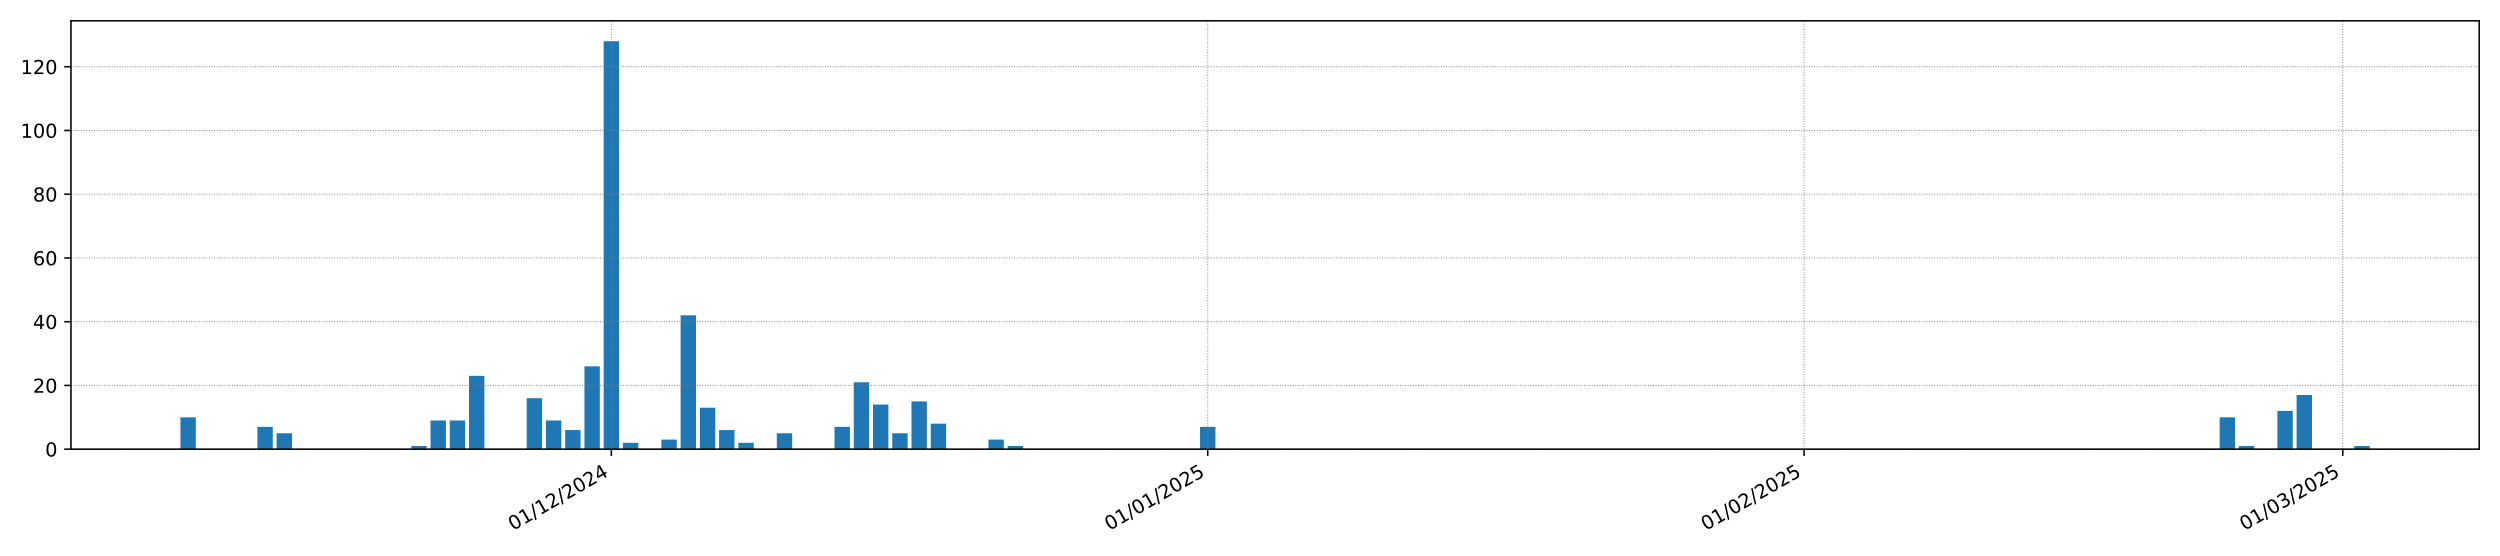 <?xml version="1.0" encoding="utf-8" standalone="no"?>
<!DOCTYPE svg PUBLIC "-//W3C//DTD SVG 1.1//EN"
  "http://www.w3.org/Graphics/SVG/1.1/DTD/svg11.dtd">
<!-- Created with matplotlib (https://matplotlib.org/) -->
<svg height="288pt" version="1.1" viewBox="0 0 1296 288" width="1296pt" xmlns="http://www.w3.org/2000/svg" xmlns:xlink="http://www.w3.org/1999/xlink">
 <defs>
  <style type="text/css">*{stroke-linecap:butt;stroke-linejoin:round;}</style>
 </defs>
 <g id="figure_1">
  <g id="patch_1">
   <path d="M 0 288 
L 1296 288 
L 1296 0 
L 0 0 
z
" style="fill:#ffffff;"/>
  </g>
  <g id="axes_1">
   <g id="patch_2">
    <path d="M 36.79 232.85 
L 1285.2 232.85 
L 1285.2 10.8 
L 36.79 10.8 
z
" style="fill:#ffffff;"/>
   </g>
   <g id="patch_3">
    <path clip-path="url(#p7b5ed637f7)" d="M 93.536 232.85 
L 101.514 232.85 
L 101.514 216.329 
L 93.536 216.329 
z
" style="fill:#1f77b4;"/>
   </g>
   <g id="patch_4">
    <path clip-path="url(#p7b5ed637f7)" d="M 103.509 232.85 
L 111.487 232.85 
L 111.487 232.85 
L 103.509 232.85 
z
" style="fill:#1f77b4;"/>
   </g>
   <g id="patch_5">
    <path clip-path="url(#p7b5ed637f7)" d="M 113.482 232.85 
L 121.46 232.85 
L 121.46 232.85 
L 113.482 232.85 
z
" style="fill:#1f77b4;"/>
   </g>
   <g id="patch_6">
    <path clip-path="url(#p7b5ed637f7)" d="M 123.455 232.85 
L 131.433 232.85 
L 131.433 232.85 
L 123.455 232.85 
z
" style="fill:#1f77b4;"/>
   </g>
   <g id="patch_7">
    <path clip-path="url(#p7b5ed637f7)" d="M 133.428 232.85 
L 141.406 232.85 
L 141.406 221.285 
L 133.428 221.285 
z
" style="fill:#1f77b4;"/>
   </g>
   <g id="patch_8">
    <path clip-path="url(#p7b5ed637f7)" d="M 143.401 232.85 
L 151.379 232.85 
L 151.379 224.59 
L 143.401 224.59 
z
" style="fill:#1f77b4;"/>
   </g>
   <g id="patch_9">
    <path clip-path="url(#p7b5ed637f7)" d="M 153.373 232.85 
L 161.352 232.85 
L 161.352 232.85 
L 153.373 232.85 
z
" style="fill:#1f77b4;"/>
   </g>
   <g id="patch_10">
    <path clip-path="url(#p7b5ed637f7)" d="M 163.346 232.85 
L 171.325 232.85 
L 171.325 232.85 
L 163.346 232.85 
z
" style="fill:#1f77b4;"/>
   </g>
   <g id="patch_11">
    <path clip-path="url(#p7b5ed637f7)" d="M 173.319 232.85 
L 181.298 232.85 
L 181.298 232.85 
L 173.319 232.85 
z
" style="fill:#1f77b4;"/>
   </g>
   <g id="patch_12">
    <path clip-path="url(#p7b5ed637f7)" d="M 183.292 232.85 
L 191.271 232.85 
L 191.271 232.85 
L 183.292 232.85 
z
" style="fill:#1f77b4;"/>
   </g>
   <g id="patch_13">
    <path clip-path="url(#p7b5ed637f7)" d="M 193.265 232.85 
L 201.243 232.85 
L 201.243 232.85 
L 193.265 232.85 
z
" style="fill:#1f77b4;"/>
   </g>
   <g id="patch_14">
    <path clip-path="url(#p7b5ed637f7)" d="M 203.238 232.85 
L 211.216 232.85 
L 211.216 232.85 
L 203.238 232.85 
z
" style="fill:#1f77b4;"/>
   </g>
   <g id="patch_15">
    <path clip-path="url(#p7b5ed637f7)" d="M 213.211 232.85 
L 221.189 232.85 
L 221.189 231.198 
L 213.211 231.198 
z
" style="fill:#1f77b4;"/>
   </g>
   <g id="patch_16">
    <path clip-path="url(#p7b5ed637f7)" d="M 223.184 232.85 
L 231.162 232.85 
L 231.162 217.981 
L 223.184 217.981 
z
" style="fill:#1f77b4;"/>
   </g>
   <g id="patch_17">
    <path clip-path="url(#p7b5ed637f7)" d="M 233.157 232.85 
L 241.135 232.85 
L 241.135 217.981 
L 233.157 217.981 
z
" style="fill:#1f77b4;"/>
   </g>
   <g id="patch_18">
    <path clip-path="url(#p7b5ed637f7)" d="M 243.13 232.85 
L 251.108 232.85 
L 251.108 194.851 
L 243.13 194.851 
z
" style="fill:#1f77b4;"/>
   </g>
   <g id="patch_19">
    <path clip-path="url(#p7b5ed637f7)" d="M 253.103 232.85 
L 261.081 232.85 
L 261.081 232.85 
L 253.103 232.85 
z
" style="fill:#1f77b4;"/>
   </g>
   <g id="patch_20">
    <path clip-path="url(#p7b5ed637f7)" d="M 263.076 232.85 
L 271.054 232.85 
L 271.054 232.85 
L 263.076 232.85 
z
" style="fill:#1f77b4;"/>
   </g>
   <g id="patch_21">
    <path clip-path="url(#p7b5ed637f7)" d="M 273.048 232.85 
L 281.027 232.85 
L 281.027 206.416 
L 273.048 206.416 
z
" style="fill:#1f77b4;"/>
   </g>
   <g id="patch_22">
    <path clip-path="url(#p7b5ed637f7)" d="M 283.021 232.85 
L 291 232.85 
L 291 217.981 
L 283.021 217.981 
z
" style="fill:#1f77b4;"/>
   </g>
   <g id="patch_23">
    <path clip-path="url(#p7b5ed637f7)" d="M 292.994 232.85 
L 300.973 232.85 
L 300.973 222.937 
L 292.994 222.937 
z
" style="fill:#1f77b4;"/>
   </g>
   <g id="patch_24">
    <path clip-path="url(#p7b5ed637f7)" d="M 302.967 232.85 
L 310.946 232.85 
L 310.946 189.894 
L 302.967 189.894 
z
" style="fill:#1f77b4;"/>
   </g>
   <g id="patch_25">
    <path clip-path="url(#p7b5ed637f7)" d="M 312.94 232.85 
L 320.918 232.85 
L 320.918 21.374 
L 312.94 21.374 
z
" style="fill:#1f77b4;"/>
   </g>
   <g id="patch_26">
    <path clip-path="url(#p7b5ed637f7)" d="M 322.913 232.85 
L 330.891 232.85 
L 330.891 229.546 
L 322.913 229.546 
z
" style="fill:#1f77b4;"/>
   </g>
   <g id="patch_27">
    <path clip-path="url(#p7b5ed637f7)" d="M 332.886 232.85 
L 340.864 232.85 
L 340.864 232.85 
L 332.886 232.85 
z
" style="fill:#1f77b4;"/>
   </g>
   <g id="patch_28">
    <path clip-path="url(#p7b5ed637f7)" d="M 342.859 232.85 
L 350.837 232.85 
L 350.837 227.894 
L 342.859 227.894 
z
" style="fill:#1f77b4;"/>
   </g>
   <g id="patch_29">
    <path clip-path="url(#p7b5ed637f7)" d="M 352.832 232.85 
L 360.81 232.85 
L 360.81 163.46 
L 352.832 163.46 
z
" style="fill:#1f77b4;"/>
   </g>
   <g id="patch_30">
    <path clip-path="url(#p7b5ed637f7)" d="M 362.805 232.85 
L 370.783 232.85 
L 370.783 211.372 
L 362.805 211.372 
z
" style="fill:#1f77b4;"/>
   </g>
   <g id="patch_31">
    <path clip-path="url(#p7b5ed637f7)" d="M 372.778 232.85 
L 380.756 232.85 
L 380.756 222.937 
L 372.778 222.937 
z
" style="fill:#1f77b4;"/>
   </g>
   <g id="patch_32">
    <path clip-path="url(#p7b5ed637f7)" d="M 382.751 232.85 
L 390.729 232.85 
L 390.729 229.546 
L 382.751 229.546 
z
" style="fill:#1f77b4;"/>
   </g>
   <g id="patch_33">
    <path clip-path="url(#p7b5ed637f7)" d="M 392.723 232.85 
L 400.702 232.85 
L 400.702 232.85 
L 392.723 232.85 
z
" style="fill:#1f77b4;"/>
   </g>
   <g id="patch_34">
    <path clip-path="url(#p7b5ed637f7)" d="M 402.696 232.85 
L 410.675 232.85 
L 410.675 224.59 
L 402.696 224.59 
z
" style="fill:#1f77b4;"/>
   </g>
   <g id="patch_35">
    <path clip-path="url(#p7b5ed637f7)" d="M 412.669 232.85 
L 420.648 232.85 
L 420.648 232.85 
L 412.669 232.85 
z
" style="fill:#1f77b4;"/>
   </g>
   <g id="patch_36">
    <path clip-path="url(#p7b5ed637f7)" d="M 422.642 232.85 
L 430.621 232.85 
L 430.621 232.85 
L 422.642 232.85 
z
" style="fill:#1f77b4;"/>
   </g>
   <g id="patch_37">
    <path clip-path="url(#p7b5ed637f7)" d="M 432.615 232.85 
L 440.593 232.85 
L 440.593 221.285 
L 432.615 221.285 
z
" style="fill:#1f77b4;"/>
   </g>
   <g id="patch_38">
    <path clip-path="url(#p7b5ed637f7)" d="M 442.588 232.85 
L 450.566 232.85 
L 450.566 198.155 
L 442.588 198.155 
z
" style="fill:#1f77b4;"/>
   </g>
   <g id="patch_39">
    <path clip-path="url(#p7b5ed637f7)" d="M 452.561 232.85 
L 460.539 232.85 
L 460.539 209.72 
L 452.561 209.72 
z
" style="fill:#1f77b4;"/>
   </g>
   <g id="patch_40">
    <path clip-path="url(#p7b5ed637f7)" d="M 462.534 232.85 
L 470.512 232.85 
L 470.512 224.59 
L 462.534 224.59 
z
" style="fill:#1f77b4;"/>
   </g>
   <g id="patch_41">
    <path clip-path="url(#p7b5ed637f7)" d="M 472.507 232.85 
L 480.485 232.85 
L 480.485 208.068 
L 472.507 208.068 
z
" style="fill:#1f77b4;"/>
   </g>
   <g id="patch_42">
    <path clip-path="url(#p7b5ed637f7)" d="M 482.48 232.85 
L 490.458 232.85 
L 490.458 219.633 
L 482.48 219.633 
z
" style="fill:#1f77b4;"/>
   </g>
   <g id="patch_43">
    <path clip-path="url(#p7b5ed637f7)" d="M 492.453 232.85 
L 500.431 232.85 
L 500.431 232.85 
L 492.453 232.85 
z
" style="fill:#1f77b4;"/>
   </g>
   <g id="patch_44">
    <path clip-path="url(#p7b5ed637f7)" d="M 502.426 232.85 
L 510.404 232.85 
L 510.404 232.85 
L 502.426 232.85 
z
" style="fill:#1f77b4;"/>
   </g>
   <g id="patch_45">
    <path clip-path="url(#p7b5ed637f7)" d="M 512.399 232.85 
L 520.377 232.85 
L 520.377 227.894 
L 512.399 227.894 
z
" style="fill:#1f77b4;"/>
   </g>
   <g id="patch_46">
    <path clip-path="url(#p7b5ed637f7)" d="M 522.371 232.85 
L 530.35 232.85 
L 530.35 231.198 
L 522.371 231.198 
z
" style="fill:#1f77b4;"/>
   </g>
   <g id="patch_47">
    <path clip-path="url(#p7b5ed637f7)" d="M 532.344 232.85 
L 540.323 232.85 
L 540.323 232.85 
L 532.344 232.85 
z
" style="fill:#1f77b4;"/>
   </g>
   <g id="patch_48">
    <path clip-path="url(#p7b5ed637f7)" d="M 542.317 232.85 
L 550.296 232.85 
L 550.296 232.85 
L 542.317 232.85 
z
" style="fill:#1f77b4;"/>
   </g>
   <g id="patch_49">
    <path clip-path="url(#p7b5ed637f7)" d="M 552.29 232.85 
L 560.269 232.85 
L 560.269 232.85 
L 552.29 232.85 
z
" style="fill:#1f77b4;"/>
   </g>
   <g id="patch_50">
    <path clip-path="url(#p7b5ed637f7)" d="M 562.263 232.85 
L 570.241 232.85 
L 570.241 232.85 
L 562.263 232.85 
z
" style="fill:#1f77b4;"/>
   </g>
   <g id="patch_51">
    <path clip-path="url(#p7b5ed637f7)" d="M 572.236 232.85 
L 580.214 232.85 
L 580.214 232.85 
L 572.236 232.85 
z
" style="fill:#1f77b4;"/>
   </g>
   <g id="patch_52">
    <path clip-path="url(#p7b5ed637f7)" d="M 582.209 232.85 
L 590.187 232.85 
L 590.187 232.85 
L 582.209 232.85 
z
" style="fill:#1f77b4;"/>
   </g>
   <g id="patch_53">
    <path clip-path="url(#p7b5ed637f7)" d="M 592.182 232.85 
L 600.16 232.85 
L 600.16 232.85 
L 592.182 232.85 
z
" style="fill:#1f77b4;"/>
   </g>
   <g id="patch_54">
    <path clip-path="url(#p7b5ed637f7)" d="M 602.155 232.85 
L 610.133 232.85 
L 610.133 232.85 
L 602.155 232.85 
z
" style="fill:#1f77b4;"/>
   </g>
   <g id="patch_55">
    <path clip-path="url(#p7b5ed637f7)" d="M 612.128 232.85 
L 620.106 232.85 
L 620.106 232.85 
L 612.128 232.85 
z
" style="fill:#1f77b4;"/>
   </g>
   <g id="patch_56">
    <path clip-path="url(#p7b5ed637f7)" d="M 622.101 232.85 
L 630.079 232.85 
L 630.079 221.285 
L 622.101 221.285 
z
" style="fill:#1f77b4;"/>
   </g>
   <g id="patch_57">
    <path clip-path="url(#p7b5ed637f7)" d="M 632.074 232.85 
L 640.052 232.85 
L 640.052 232.85 
L 632.074 232.85 
z
" style="fill:#1f77b4;"/>
   </g>
   <g id="patch_58">
    <path clip-path="url(#p7b5ed637f7)" d="M 642.046 232.85 
L 650.025 232.85 
L 650.025 232.85 
L 642.046 232.85 
z
" style="fill:#1f77b4;"/>
   </g>
   <g id="patch_59">
    <path clip-path="url(#p7b5ed637f7)" d="M 652.019 232.85 
L 659.998 232.85 
L 659.998 232.85 
L 652.019 232.85 
z
" style="fill:#1f77b4;"/>
   </g>
   <g id="patch_60">
    <path clip-path="url(#p7b5ed637f7)" d="M 661.992 232.85 
L 669.971 232.85 
L 669.971 232.85 
L 661.992 232.85 
z
" style="fill:#1f77b4;"/>
   </g>
   <g id="patch_61">
    <path clip-path="url(#p7b5ed637f7)" d="M 671.965 232.85 
L 679.944 232.85 
L 679.944 232.85 
L 671.965 232.85 
z
" style="fill:#1f77b4;"/>
   </g>
   <g id="patch_62">
    <path clip-path="url(#p7b5ed637f7)" d="M 681.938 232.85 
L 689.916 232.85 
L 689.916 232.85 
L 681.938 232.85 
z
" style="fill:#1f77b4;"/>
   </g>
   <g id="patch_63">
    <path clip-path="url(#p7b5ed637f7)" d="M 691.911 232.85 
L 699.889 232.85 
L 699.889 232.85 
L 691.911 232.85 
z
" style="fill:#1f77b4;"/>
   </g>
   <g id="patch_64">
    <path clip-path="url(#p7b5ed637f7)" d="M 701.884 232.85 
L 709.862 232.85 
L 709.862 232.85 
L 701.884 232.85 
z
" style="fill:#1f77b4;"/>
   </g>
   <g id="patch_65">
    <path clip-path="url(#p7b5ed637f7)" d="M 711.857 232.85 
L 719.835 232.85 
L 719.835 232.85 
L 711.857 232.85 
z
" style="fill:#1f77b4;"/>
   </g>
   <g id="patch_66">
    <path clip-path="url(#p7b5ed637f7)" d="M 721.83 232.85 
L 729.808 232.85 
L 729.808 232.85 
L 721.83 232.85 
z
" style="fill:#1f77b4;"/>
   </g>
   <g id="patch_67">
    <path clip-path="url(#p7b5ed637f7)" d="M 731.803 232.85 
L 739.781 232.85 
L 739.781 232.85 
L 731.803 232.85 
z
" style="fill:#1f77b4;"/>
   </g>
   <g id="patch_68">
    <path clip-path="url(#p7b5ed637f7)" d="M 741.776 232.85 
L 749.754 232.85 
L 749.754 232.85 
L 741.776 232.85 
z
" style="fill:#1f77b4;"/>
   </g>
   <g id="patch_69">
    <path clip-path="url(#p7b5ed637f7)" d="M 751.749 232.85 
L 759.727 232.85 
L 759.727 232.85 
L 751.749 232.85 
z
" style="fill:#1f77b4;"/>
   </g>
   <g id="patch_70">
    <path clip-path="url(#p7b5ed637f7)" d="M 761.721 232.85 
L 769.7 232.85 
L 769.7 232.85 
L 761.721 232.85 
z
" style="fill:#1f77b4;"/>
   </g>
   <g id="patch_71">
    <path clip-path="url(#p7b5ed637f7)" d="M 771.694 232.85 
L 779.673 232.85 
L 779.673 232.85 
L 771.694 232.85 
z
" style="fill:#1f77b4;"/>
   </g>
   <g id="patch_72">
    <path clip-path="url(#p7b5ed637f7)" d="M 781.667 232.85 
L 789.646 232.85 
L 789.646 232.85 
L 781.667 232.85 
z
" style="fill:#1f77b4;"/>
   </g>
   <g id="patch_73">
    <path clip-path="url(#p7b5ed637f7)" d="M 791.64 232.85 
L 799.619 232.85 
L 799.619 232.85 
L 791.64 232.85 
z
" style="fill:#1f77b4;"/>
   </g>
   <g id="patch_74">
    <path clip-path="url(#p7b5ed637f7)" d="M 801.613 232.85 
L 809.591 232.85 
L 809.591 232.85 
L 801.613 232.85 
z
" style="fill:#1f77b4;"/>
   </g>
   <g id="patch_75">
    <path clip-path="url(#p7b5ed637f7)" d="M 811.586 232.85 
L 819.564 232.85 
L 819.564 232.85 
L 811.586 232.85 
z
" style="fill:#1f77b4;"/>
   </g>
   <g id="patch_76">
    <path clip-path="url(#p7b5ed637f7)" d="M 821.559 232.85 
L 829.537 232.85 
L 829.537 232.85 
L 821.559 232.85 
z
" style="fill:#1f77b4;"/>
   </g>
   <g id="patch_77">
    <path clip-path="url(#p7b5ed637f7)" d="M 831.532 232.85 
L 839.51 232.85 
L 839.51 232.85 
L 831.532 232.85 
z
" style="fill:#1f77b4;"/>
   </g>
   <g id="patch_78">
    <path clip-path="url(#p7b5ed637f7)" d="M 841.505 232.85 
L 849.483 232.85 
L 849.483 232.85 
L 841.505 232.85 
z
" style="fill:#1f77b4;"/>
   </g>
   <g id="patch_79">
    <path clip-path="url(#p7b5ed637f7)" d="M 851.478 232.85 
L 859.456 232.85 
L 859.456 232.85 
L 851.478 232.85 
z
" style="fill:#1f77b4;"/>
   </g>
   <g id="patch_80">
    <path clip-path="url(#p7b5ed637f7)" d="M 861.451 232.85 
L 869.429 232.85 
L 869.429 232.85 
L 861.451 232.85 
z
" style="fill:#1f77b4;"/>
   </g>
   <g id="patch_81">
    <path clip-path="url(#p7b5ed637f7)" d="M 871.424 232.85 
L 879.402 232.85 
L 879.402 232.85 
L 871.424 232.85 
z
" style="fill:#1f77b4;"/>
   </g>
   <g id="patch_82">
    <path clip-path="url(#p7b5ed637f7)" d="M 881.397 232.85 
L 889.375 232.85 
L 889.375 232.85 
L 881.397 232.85 
z
" style="fill:#1f77b4;"/>
   </g>
   <g id="patch_83">
    <path clip-path="url(#p7b5ed637f7)" d="M 891.369 232.85 
L 899.348 232.85 
L 899.348 232.85 
L 891.369 232.85 
z
" style="fill:#1f77b4;"/>
   </g>
   <g id="patch_84">
    <path clip-path="url(#p7b5ed637f7)" d="M 901.342 232.85 
L 909.321 232.85 
L 909.321 232.85 
L 901.342 232.85 
z
" style="fill:#1f77b4;"/>
   </g>
   <g id="patch_85">
    <path clip-path="url(#p7b5ed637f7)" d="M 911.315 232.85 
L 919.294 232.85 
L 919.294 232.85 
L 911.315 232.85 
z
" style="fill:#1f77b4;"/>
   </g>
   <g id="patch_86">
    <path clip-path="url(#p7b5ed637f7)" d="M 921.288 232.85 
L 929.267 232.85 
L 929.267 232.85 
L 921.288 232.85 
z
" style="fill:#1f77b4;"/>
   </g>
   <g id="patch_87">
    <path clip-path="url(#p7b5ed637f7)" d="M 931.261 232.85 
L 939.239 232.85 
L 939.239 232.85 
L 931.261 232.85 
z
" style="fill:#1f77b4;"/>
   </g>
   <g id="patch_88">
    <path clip-path="url(#p7b5ed637f7)" d="M 941.234 232.85 
L 949.212 232.85 
L 949.212 232.85 
L 941.234 232.85 
z
" style="fill:#1f77b4;"/>
   </g>
   <g id="patch_89">
    <path clip-path="url(#p7b5ed637f7)" d="M 951.207 232.85 
L 959.185 232.85 
L 959.185 232.85 
L 951.207 232.85 
z
" style="fill:#1f77b4;"/>
   </g>
   <g id="patch_90">
    <path clip-path="url(#p7b5ed637f7)" d="M 961.18 232.85 
L 969.158 232.85 
L 969.158 232.85 
L 961.18 232.85 
z
" style="fill:#1f77b4;"/>
   </g>
   <g id="patch_91">
    <path clip-path="url(#p7b5ed637f7)" d="M 971.153 232.85 
L 979.131 232.85 
L 979.131 232.85 
L 971.153 232.85 
z
" style="fill:#1f77b4;"/>
   </g>
   <g id="patch_92">
    <path clip-path="url(#p7b5ed637f7)" d="M 981.126 232.85 
L 989.104 232.85 
L 989.104 232.85 
L 981.126 232.85 
z
" style="fill:#1f77b4;"/>
   </g>
   <g id="patch_93">
    <path clip-path="url(#p7b5ed637f7)" d="M 991.099 232.85 
L 999.077 232.85 
L 999.077 232.85 
L 991.099 232.85 
z
" style="fill:#1f77b4;"/>
   </g>
   <g id="patch_94">
    <path clip-path="url(#p7b5ed637f7)" d="M 1001.072 232.85 
L 1009.05 232.85 
L 1009.05 232.85 
L 1001.072 232.85 
z
" style="fill:#1f77b4;"/>
   </g>
   <g id="patch_95">
    <path clip-path="url(#p7b5ed637f7)" d="M 1011.044 232.85 
L 1019.023 232.85 
L 1019.023 232.85 
L 1011.044 232.85 
z
" style="fill:#1f77b4;"/>
   </g>
   <g id="patch_96">
    <path clip-path="url(#p7b5ed637f7)" d="M 1021.017 232.85 
L 1028.996 232.85 
L 1028.996 232.85 
L 1021.017 232.85 
z
" style="fill:#1f77b4;"/>
   </g>
   <g id="patch_97">
    <path clip-path="url(#p7b5ed637f7)" d="M 1030.99 232.85 
L 1038.969 232.85 
L 1038.969 232.85 
L 1030.99 232.85 
z
" style="fill:#1f77b4;"/>
   </g>
   <g id="patch_98">
    <path clip-path="url(#p7b5ed637f7)" d="M 1040.963 232.85 
L 1048.942 232.85 
L 1048.942 232.85 
L 1040.963 232.85 
z
" style="fill:#1f77b4;"/>
   </g>
   <g id="patch_99">
    <path clip-path="url(#p7b5ed637f7)" d="M 1050.936 232.85 
L 1058.914 232.85 
L 1058.914 232.85 
L 1050.936 232.85 
z
" style="fill:#1f77b4;"/>
   </g>
   <g id="patch_100">
    <path clip-path="url(#p7b5ed637f7)" d="M 1060.909 232.85 
L 1068.887 232.85 
L 1068.887 232.85 
L 1060.909 232.85 
z
" style="fill:#1f77b4;"/>
   </g>
   <g id="patch_101">
    <path clip-path="url(#p7b5ed637f7)" d="M 1070.882 232.85 
L 1078.86 232.85 
L 1078.86 232.85 
L 1070.882 232.85 
z
" style="fill:#1f77b4;"/>
   </g>
   <g id="patch_102">
    <path clip-path="url(#p7b5ed637f7)" d="M 1080.855 232.85 
L 1088.833 232.85 
L 1088.833 232.85 
L 1080.855 232.85 
z
" style="fill:#1f77b4;"/>
   </g>
   <g id="patch_103">
    <path clip-path="url(#p7b5ed637f7)" d="M 1090.828 232.85 
L 1098.806 232.85 
L 1098.806 232.85 
L 1090.828 232.85 
z
" style="fill:#1f77b4;"/>
   </g>
   <g id="patch_104">
    <path clip-path="url(#p7b5ed637f7)" d="M 1100.801 232.85 
L 1108.779 232.85 
L 1108.779 232.85 
L 1100.801 232.85 
z
" style="fill:#1f77b4;"/>
   </g>
   <g id="patch_105">
    <path clip-path="url(#p7b5ed637f7)" d="M 1110.774 232.85 
L 1118.752 232.85 
L 1118.752 232.85 
L 1110.774 232.85 
z
" style="fill:#1f77b4;"/>
   </g>
   <g id="patch_106">
    <path clip-path="url(#p7b5ed637f7)" d="M 1120.747 232.85 
L 1128.725 232.85 
L 1128.725 232.85 
L 1120.747 232.85 
z
" style="fill:#1f77b4;"/>
   </g>
   <g id="patch_107">
    <path clip-path="url(#p7b5ed637f7)" d="M 1130.719 232.85 
L 1138.698 232.85 
L 1138.698 232.85 
L 1130.719 232.85 
z
" style="fill:#1f77b4;"/>
   </g>
   <g id="patch_108">
    <path clip-path="url(#p7b5ed637f7)" d="M 1140.692 232.85 
L 1148.671 232.85 
L 1148.671 232.85 
L 1140.692 232.85 
z
" style="fill:#1f77b4;"/>
   </g>
   <g id="patch_109">
    <path clip-path="url(#p7b5ed637f7)" d="M 1150.665 232.85 
L 1158.644 232.85 
L 1158.644 216.329 
L 1150.665 216.329 
z
" style="fill:#1f77b4;"/>
   </g>
   <g id="patch_110">
    <path clip-path="url(#p7b5ed637f7)" d="M 1160.638 232.85 
L 1168.617 232.85 
L 1168.617 231.198 
L 1160.638 231.198 
z
" style="fill:#1f77b4;"/>
   </g>
   <g id="patch_111">
    <path clip-path="url(#p7b5ed637f7)" d="M 1170.611 232.85 
L 1178.589 232.85 
L 1178.589 232.85 
L 1170.611 232.85 
z
" style="fill:#1f77b4;"/>
   </g>
   <g id="patch_112">
    <path clip-path="url(#p7b5ed637f7)" d="M 1180.584 232.85 
L 1188.562 232.85 
L 1188.562 213.025 
L 1180.584 213.025 
z
" style="fill:#1f77b4;"/>
   </g>
   <g id="patch_113">
    <path clip-path="url(#p7b5ed637f7)" d="M 1190.557 232.85 
L 1198.535 232.85 
L 1198.535 204.764 
L 1190.557 204.764 
z
" style="fill:#1f77b4;"/>
   </g>
   <g id="patch_114">
    <path clip-path="url(#p7b5ed637f7)" d="M 1200.53 232.85 
L 1208.508 232.85 
L 1208.508 232.85 
L 1200.53 232.85 
z
" style="fill:#1f77b4;"/>
   </g>
   <g id="patch_115">
    <path clip-path="url(#p7b5ed637f7)" d="M 1210.503 232.85 
L 1218.481 232.85 
L 1218.481 232.85 
L 1210.503 232.85 
z
" style="fill:#1f77b4;"/>
   </g>
   <g id="patch_116">
    <path clip-path="url(#p7b5ed637f7)" d="M 1220.476 232.85 
L 1228.454 232.85 
L 1228.454 231.198 
L 1220.476 231.198 
z
" style="fill:#1f77b4;"/>
   </g>
   <g id="matplotlib.axis_1">
    <g id="xtick_1">
     <g id="line2d_1">
      <path clip-path="url(#p7b5ed637f7)" d="M 316.929 232.85 
L 316.929 10.8 
" style="fill:none;stroke:#808080;stroke-dasharray:0.5,0.825;stroke-dashoffset:0;stroke-width:0.5;"/>
     </g>
     <g id="line2d_2">
      <defs>
       <path d="M 0 0 
L 0 3.5 
" id="m37d93050fc" style="stroke:#000000;stroke-width:0.8;"/>
      </defs>
      <g>
       <use style="stroke:#000000;stroke-width:0.8;" x="316.929" xlink:href="#m37d93050fc" y="232.85"/>
      </g>
     </g>
     <g id="text_1">
      <!-- 01/12/2024 -->
      <g transform="translate(265.974 275.25)rotate(-30)scale(0.1 -0.1)">
       <defs>
        <path d="M 31.781 66.406 
Q 24.172 66.406 20.328 58.906 
Q 16.5 51.422 16.5 36.375 
Q 16.5 21.391 20.328 13.891 
Q 24.172 6.391 31.781 6.391 
Q 39.453 6.391 43.281 13.891 
Q 47.125 21.391 47.125 36.375 
Q 47.125 51.422 43.281 58.906 
Q 39.453 66.406 31.781 66.406 
z
M 31.781 74.219 
Q 44.047 74.219 50.516 64.516 
Q 56.984 54.828 56.984 36.375 
Q 56.984 17.969 50.516 8.266 
Q 44.047 -1.422 31.781 -1.422 
Q 19.531 -1.422 13.062 8.266 
Q 6.594 17.969 6.594 36.375 
Q 6.594 54.828 13.062 64.516 
Q 19.531 74.219 31.781 74.219 
z
" id="DejaVuSans-48"/>
        <path d="M 12.406 8.297 
L 28.516 8.297 
L 28.516 63.922 
L 10.984 60.406 
L 10.984 69.391 
L 28.422 72.906 
L 38.281 72.906 
L 38.281 8.297 
L 54.391 8.297 
L 54.391 0 
L 12.406 0 
z
" id="DejaVuSans-49"/>
        <path d="M 25.391 72.906 
L 33.688 72.906 
L 8.297 -9.281 
L 0 -9.281 
z
" id="DejaVuSans-47"/>
        <path d="M 19.188 8.297 
L 53.609 8.297 
L 53.609 0 
L 7.328 0 
L 7.328 8.297 
Q 12.938 14.109 22.625 23.891 
Q 32.328 33.688 34.812 36.531 
Q 39.547 41.844 41.422 45.531 
Q 43.312 49.219 43.312 52.781 
Q 43.312 58.594 39.234 62.25 
Q 35.156 65.922 28.609 65.922 
Q 23.969 65.922 18.812 64.312 
Q 13.672 62.703 7.812 59.422 
L 7.812 69.391 
Q 13.766 71.781 18.938 73 
Q 24.125 74.219 28.422 74.219 
Q 39.75 74.219 46.484 68.547 
Q 53.219 62.891 53.219 53.422 
Q 53.219 48.922 51.531 44.891 
Q 49.859 40.875 45.406 35.406 
Q 44.188 33.984 37.641 27.219 
Q 31.109 20.453 19.188 8.297 
z
" id="DejaVuSans-50"/>
        <path d="M 37.797 64.312 
L 12.891 25.391 
L 37.797 25.391 
z
M 35.203 72.906 
L 47.609 72.906 
L 47.609 25.391 
L 58.016 25.391 
L 58.016 17.188 
L 47.609 17.188 
L 47.609 0 
L 37.797 0 
L 37.797 17.188 
L 4.891 17.188 
L 4.891 26.703 
z
" id="DejaVuSans-52"/>
       </defs>
       <use xlink:href="#DejaVuSans-48"/>
       <use x="63.623" xlink:href="#DejaVuSans-49"/>
       <use x="127.246" xlink:href="#DejaVuSans-47"/>
       <use x="160.938" xlink:href="#DejaVuSans-49"/>
       <use x="224.561" xlink:href="#DejaVuSans-50"/>
       <use x="288.184" xlink:href="#DejaVuSans-47"/>
       <use x="321.875" xlink:href="#DejaVuSans-50"/>
       <use x="385.498" xlink:href="#DejaVuSans-48"/>
       <use x="449.121" xlink:href="#DejaVuSans-50"/>
       <use x="512.744" xlink:href="#DejaVuSans-52"/>
      </g>
     </g>
    </g>
    <g id="xtick_2">
     <g id="line2d_3">
      <path clip-path="url(#p7b5ed637f7)" d="M 626.09 232.85 
L 626.09 10.8 
" style="fill:none;stroke:#808080;stroke-dasharray:0.5,0.825;stroke-dashoffset:0;stroke-width:0.5;"/>
     </g>
     <g id="line2d_4">
      <g>
       <use style="stroke:#000000;stroke-width:0.8;" x="626.09" xlink:href="#m37d93050fc" y="232.85"/>
      </g>
     </g>
     <g id="text_2">
      <!-- 01/01/2025 -->
      <g transform="translate(575.134 275.25)rotate(-30)scale(0.1 -0.1)">
       <defs>
        <path d="M 10.797 72.906 
L 49.516 72.906 
L 49.516 64.594 
L 19.828 64.594 
L 19.828 46.734 
Q 21.969 47.469 24.109 47.828 
Q 26.266 48.188 28.422 48.188 
Q 40.625 48.188 47.75 41.5 
Q 54.891 34.812 54.891 23.391 
Q 54.891 11.625 47.562 5.094 
Q 40.234 -1.422 26.906 -1.422 
Q 22.312 -1.422 17.547 -0.641 
Q 12.797 0.141 7.719 1.703 
L 7.719 11.625 
Q 12.109 9.234 16.797 8.062 
Q 21.484 6.891 26.703 6.891 
Q 35.156 6.891 40.078 11.328 
Q 45.016 15.766 45.016 23.391 
Q 45.016 31 40.078 35.438 
Q 35.156 39.891 26.703 39.891 
Q 22.75 39.891 18.812 39.016 
Q 14.891 38.141 10.797 36.281 
z
" id="DejaVuSans-53"/>
       </defs>
       <use xlink:href="#DejaVuSans-48"/>
       <use x="63.623" xlink:href="#DejaVuSans-49"/>
       <use x="127.246" xlink:href="#DejaVuSans-47"/>
       <use x="160.938" xlink:href="#DejaVuSans-48"/>
       <use x="224.561" xlink:href="#DejaVuSans-49"/>
       <use x="288.184" xlink:href="#DejaVuSans-47"/>
       <use x="321.875" xlink:href="#DejaVuSans-50"/>
       <use x="385.498" xlink:href="#DejaVuSans-48"/>
       <use x="449.121" xlink:href="#DejaVuSans-50"/>
       <use x="512.744" xlink:href="#DejaVuSans-53"/>
      </g>
     </g>
    </g>
    <g id="xtick_3">
     <g id="line2d_5">
      <path clip-path="url(#p7b5ed637f7)" d="M 935.25 232.85 
L 935.25 10.8 
" style="fill:none;stroke:#808080;stroke-dasharray:0.5,0.825;stroke-dashoffset:0;stroke-width:0.5;"/>
     </g>
     <g id="line2d_6">
      <g>
       <use style="stroke:#000000;stroke-width:0.8;" x="935.25" xlink:href="#m37d93050fc" y="232.85"/>
      </g>
     </g>
     <g id="text_3">
      <!-- 01/02/2025 -->
      <g transform="translate(884.295 275.25)rotate(-30)scale(0.1 -0.1)">
       <use xlink:href="#DejaVuSans-48"/>
       <use x="63.623" xlink:href="#DejaVuSans-49"/>
       <use x="127.246" xlink:href="#DejaVuSans-47"/>
       <use x="160.938" xlink:href="#DejaVuSans-48"/>
       <use x="224.561" xlink:href="#DejaVuSans-50"/>
       <use x="288.184" xlink:href="#DejaVuSans-47"/>
       <use x="321.875" xlink:href="#DejaVuSans-50"/>
       <use x="385.498" xlink:href="#DejaVuSans-48"/>
       <use x="449.121" xlink:href="#DejaVuSans-50"/>
       <use x="512.744" xlink:href="#DejaVuSans-53"/>
      </g>
     </g>
    </g>
    <g id="xtick_4">
     <g id="line2d_7">
      <path clip-path="url(#p7b5ed637f7)" d="M 1214.492 232.85 
L 1214.492 10.8 
" style="fill:none;stroke:#808080;stroke-dasharray:0.5,0.825;stroke-dashoffset:0;stroke-width:0.5;"/>
     </g>
     <g id="line2d_8">
      <g>
       <use style="stroke:#000000;stroke-width:0.8;" x="1214.492" xlink:href="#m37d93050fc" y="232.85"/>
      </g>
     </g>
     <g id="text_4">
      <!-- 01/03/2025 -->
      <g transform="translate(1163.537 275.25)rotate(-30)scale(0.1 -0.1)">
       <defs>
        <path d="M 40.578 39.312 
Q 47.656 37.797 51.625 33 
Q 55.609 28.219 55.609 21.188 
Q 55.609 10.406 48.188 4.484 
Q 40.766 -1.422 27.094 -1.422 
Q 22.516 -1.422 17.656 -0.516 
Q 12.797 0.391 7.625 2.203 
L 7.625 11.719 
Q 11.719 9.328 16.594 8.109 
Q 21.484 6.891 26.812 6.891 
Q 36.078 6.891 40.938 10.547 
Q 45.797 14.203 45.797 21.188 
Q 45.797 27.641 41.281 31.266 
Q 36.766 34.906 28.719 34.906 
L 20.219 34.906 
L 20.219 43.016 
L 29.109 43.016 
Q 36.375 43.016 40.234 45.922 
Q 44.094 48.828 44.094 54.297 
Q 44.094 59.906 40.109 62.906 
Q 36.141 65.922 28.719 65.922 
Q 24.656 65.922 20.016 65.031 
Q 15.375 64.156 9.812 62.312 
L 9.812 71.094 
Q 15.438 72.656 20.344 73.438 
Q 25.25 74.219 29.594 74.219 
Q 40.828 74.219 47.359 69.109 
Q 53.906 64.016 53.906 55.328 
Q 53.906 49.266 50.438 45.094 
Q 46.969 40.922 40.578 39.312 
z
" id="DejaVuSans-51"/>
       </defs>
       <use xlink:href="#DejaVuSans-48"/>
       <use x="63.623" xlink:href="#DejaVuSans-49"/>
       <use x="127.246" xlink:href="#DejaVuSans-47"/>
       <use x="160.938" xlink:href="#DejaVuSans-48"/>
       <use x="224.561" xlink:href="#DejaVuSans-51"/>
       <use x="288.184" xlink:href="#DejaVuSans-47"/>
       <use x="321.875" xlink:href="#DejaVuSans-50"/>
       <use x="385.498" xlink:href="#DejaVuSans-48"/>
       <use x="449.121" xlink:href="#DejaVuSans-50"/>
       <use x="512.744" xlink:href="#DejaVuSans-53"/>
      </g>
     </g>
    </g>
   </g>
   <g id="matplotlib.axis_2">
    <g id="ytick_1">
     <g id="line2d_9">
      <path clip-path="url(#p7b5ed637f7)" d="M 36.79 232.85 
L 1285.2 232.85 
" style="fill:none;stroke:#808080;stroke-dasharray:0.5,0.825;stroke-dashoffset:0;stroke-width:0.5;"/>
     </g>
     <g id="line2d_10">
      <defs>
       <path d="M 0 0 
L -3.5 0 
" id="m4a840360ed" style="stroke:#000000;stroke-width:0.8;"/>
      </defs>
      <g>
       <use style="stroke:#000000;stroke-width:0.8;" x="36.79" xlink:href="#m4a840360ed" y="232.85"/>
      </g>
     </g>
     <g id="text_5">
      <!-- 0 -->
      <g transform="translate(23.427 236.65)scale(0.1 -0.1)">
       <use xlink:href="#DejaVuSans-48"/>
      </g>
     </g>
    </g>
    <g id="ytick_2">
     <g id="line2d_11">
      <path clip-path="url(#p7b5ed637f7)" d="M 36.79 199.807 
L 1285.2 199.807 
" style="fill:none;stroke:#808080;stroke-dasharray:0.5,0.825;stroke-dashoffset:0;stroke-width:0.5;"/>
     </g>
     <g id="line2d_12">
      <g>
       <use style="stroke:#000000;stroke-width:0.8;" x="36.79" xlink:href="#m4a840360ed" y="199.807"/>
      </g>
     </g>
     <g id="text_6">
      <!-- 20 -->
      <g transform="translate(17.065 203.606)scale(0.1 -0.1)">
       <use xlink:href="#DejaVuSans-50"/>
       <use x="63.623" xlink:href="#DejaVuSans-48"/>
      </g>
     </g>
    </g>
    <g id="ytick_3">
     <g id="line2d_13">
      <path clip-path="url(#p7b5ed637f7)" d="M 36.79 166.764 
L 1285.2 166.764 
" style="fill:none;stroke:#808080;stroke-dasharray:0.5,0.825;stroke-dashoffset:0;stroke-width:0.5;"/>
     </g>
     <g id="line2d_14">
      <g>
       <use style="stroke:#000000;stroke-width:0.8;" x="36.79" xlink:href="#m4a840360ed" y="166.764"/>
      </g>
     </g>
     <g id="text_7">
      <!-- 40 -->
      <g transform="translate(17.065 170.563)scale(0.1 -0.1)">
       <use xlink:href="#DejaVuSans-52"/>
       <use x="63.623" xlink:href="#DejaVuSans-48"/>
      </g>
     </g>
    </g>
    <g id="ytick_4">
     <g id="line2d_15">
      <path clip-path="url(#p7b5ed637f7)" d="M 36.79 133.721 
L 1285.2 133.721 
" style="fill:none;stroke:#808080;stroke-dasharray:0.5,0.825;stroke-dashoffset:0;stroke-width:0.5;"/>
     </g>
     <g id="line2d_16">
      <g>
       <use style="stroke:#000000;stroke-width:0.8;" x="36.79" xlink:href="#m4a840360ed" y="133.721"/>
      </g>
     </g>
     <g id="text_8">
      <!-- 60 -->
      <g transform="translate(17.065 137.52)scale(0.1 -0.1)">
       <defs>
        <path d="M 33.016 40.375 
Q 26.375 40.375 22.484 35.828 
Q 18.609 31.297 18.609 23.391 
Q 18.609 15.531 22.484 10.953 
Q 26.375 6.391 33.016 6.391 
Q 39.656 6.391 43.531 10.953 
Q 47.406 15.531 47.406 23.391 
Q 47.406 31.297 43.531 35.828 
Q 39.656 40.375 33.016 40.375 
z
M 52.594 71.297 
L 52.594 62.312 
Q 48.875 64.062 45.094 64.984 
Q 41.312 65.922 37.594 65.922 
Q 27.828 65.922 22.672 59.328 
Q 17.531 52.734 16.797 39.406 
Q 19.672 43.656 24.016 45.922 
Q 28.375 48.188 33.594 48.188 
Q 44.578 48.188 50.953 41.516 
Q 57.328 34.859 57.328 23.391 
Q 57.328 12.156 50.688 5.359 
Q 44.047 -1.422 33.016 -1.422 
Q 20.359 -1.422 13.672 8.266 
Q 6.984 17.969 6.984 36.375 
Q 6.984 53.656 15.188 63.938 
Q 23.391 74.219 37.203 74.219 
Q 40.922 74.219 44.703 73.484 
Q 48.484 72.75 52.594 71.297 
z
" id="DejaVuSans-54"/>
       </defs>
       <use xlink:href="#DejaVuSans-54"/>
       <use x="63.623" xlink:href="#DejaVuSans-48"/>
      </g>
     </g>
    </g>
    <g id="ytick_5">
     <g id="line2d_17">
      <path clip-path="url(#p7b5ed637f7)" d="M 36.79 100.678 
L 1285.2 100.678 
" style="fill:none;stroke:#808080;stroke-dasharray:0.5,0.825;stroke-dashoffset:0;stroke-width:0.5;"/>
     </g>
     <g id="line2d_18">
      <g>
       <use style="stroke:#000000;stroke-width:0.8;" x="36.79" xlink:href="#m4a840360ed" y="100.678"/>
      </g>
     </g>
     <g id="text_9">
      <!-- 80 -->
      <g transform="translate(17.065 104.477)scale(0.1 -0.1)">
       <defs>
        <path d="M 31.781 34.625 
Q 24.75 34.625 20.719 30.859 
Q 16.703 27.094 16.703 20.516 
Q 16.703 13.922 20.719 10.156 
Q 24.75 6.391 31.781 6.391 
Q 38.812 6.391 42.859 10.172 
Q 46.922 13.969 46.922 20.516 
Q 46.922 27.094 42.891 30.859 
Q 38.875 34.625 31.781 34.625 
z
M 21.922 38.812 
Q 15.578 40.375 12.031 44.719 
Q 8.5 49.078 8.5 55.328 
Q 8.5 64.062 14.719 69.141 
Q 20.953 74.219 31.781 74.219 
Q 42.672 74.219 48.875 69.141 
Q 55.078 64.062 55.078 55.328 
Q 55.078 49.078 51.531 44.719 
Q 48 40.375 41.703 38.812 
Q 48.828 37.156 52.797 32.312 
Q 56.781 27.484 56.781 20.516 
Q 56.781 9.906 50.312 4.234 
Q 43.844 -1.422 31.781 -1.422 
Q 19.734 -1.422 13.25 4.234 
Q 6.781 9.906 6.781 20.516 
Q 6.781 27.484 10.781 32.312 
Q 14.797 37.156 21.922 38.812 
z
M 18.312 54.391 
Q 18.312 48.734 21.844 45.562 
Q 25.391 42.391 31.781 42.391 
Q 38.141 42.391 41.719 45.562 
Q 45.312 48.734 45.312 54.391 
Q 45.312 60.062 41.719 63.234 
Q 38.141 66.406 31.781 66.406 
Q 25.391 66.406 21.844 63.234 
Q 18.312 60.062 18.312 54.391 
z
" id="DejaVuSans-56"/>
       </defs>
       <use xlink:href="#DejaVuSans-56"/>
       <use x="63.623" xlink:href="#DejaVuSans-48"/>
      </g>
     </g>
    </g>
    <g id="ytick_6">
     <g id="line2d_19">
      <path clip-path="url(#p7b5ed637f7)" d="M 36.79 67.634 
L 1285.2 67.634 
" style="fill:none;stroke:#808080;stroke-dasharray:0.5,0.825;stroke-dashoffset:0;stroke-width:0.5;"/>
     </g>
     <g id="line2d_20">
      <g>
       <use style="stroke:#000000;stroke-width:0.8;" x="36.79" xlink:href="#m4a840360ed" y="67.634"/>
      </g>
     </g>
     <g id="text_10">
      <!-- 100 -->
      <g transform="translate(10.703 71.434)scale(0.1 -0.1)">
       <use xlink:href="#DejaVuSans-49"/>
       <use x="63.623" xlink:href="#DejaVuSans-48"/>
       <use x="127.246" xlink:href="#DejaVuSans-48"/>
      </g>
     </g>
    </g>
    <g id="ytick_7">
     <g id="line2d_21">
      <path clip-path="url(#p7b5ed637f7)" d="M 36.79 34.591 
L 1285.2 34.591 
" style="fill:none;stroke:#808080;stroke-dasharray:0.5,0.825;stroke-dashoffset:0;stroke-width:0.5;"/>
     </g>
     <g id="line2d_22">
      <g>
       <use style="stroke:#000000;stroke-width:0.8;" x="36.79" xlink:href="#m4a840360ed" y="34.591"/>
      </g>
     </g>
     <g id="text_11">
      <!-- 120 -->
      <g transform="translate(10.703 38.39)scale(0.1 -0.1)">
       <use xlink:href="#DejaVuSans-49"/>
       <use x="63.623" xlink:href="#DejaVuSans-50"/>
       <use x="127.246" xlink:href="#DejaVuSans-48"/>
      </g>
     </g>
    </g>
   </g>
   <g id="patch_117">
    <path d="M 36.79 232.85 
L 36.79 10.8 
" style="fill:none;stroke:#000000;stroke-linecap:square;stroke-linejoin:miter;stroke-width:0.8;"/>
   </g>
   <g id="patch_118">
    <path d="M 1285.2 232.85 
L 1285.2 10.8 
" style="fill:none;stroke:#000000;stroke-linecap:square;stroke-linejoin:miter;stroke-width:0.8;"/>
   </g>
   <g id="patch_119">
    <path d="M 36.79 232.85 
L 1285.2 232.85 
" style="fill:none;stroke:#000000;stroke-linecap:square;stroke-linejoin:miter;stroke-width:0.8;"/>
   </g>
   <g id="patch_120">
    <path d="M 36.79 10.8 
L 1285.2 10.8 
" style="fill:none;stroke:#000000;stroke-linecap:square;stroke-linejoin:miter;stroke-width:0.8;"/>
   </g>
  </g>
 </g>
 <defs>
  <clipPath id="p7b5ed637f7">
   <rect height="222.05" width="1248.41" x="36.79" y="10.8"/>
  </clipPath>
 </defs>
</svg>
